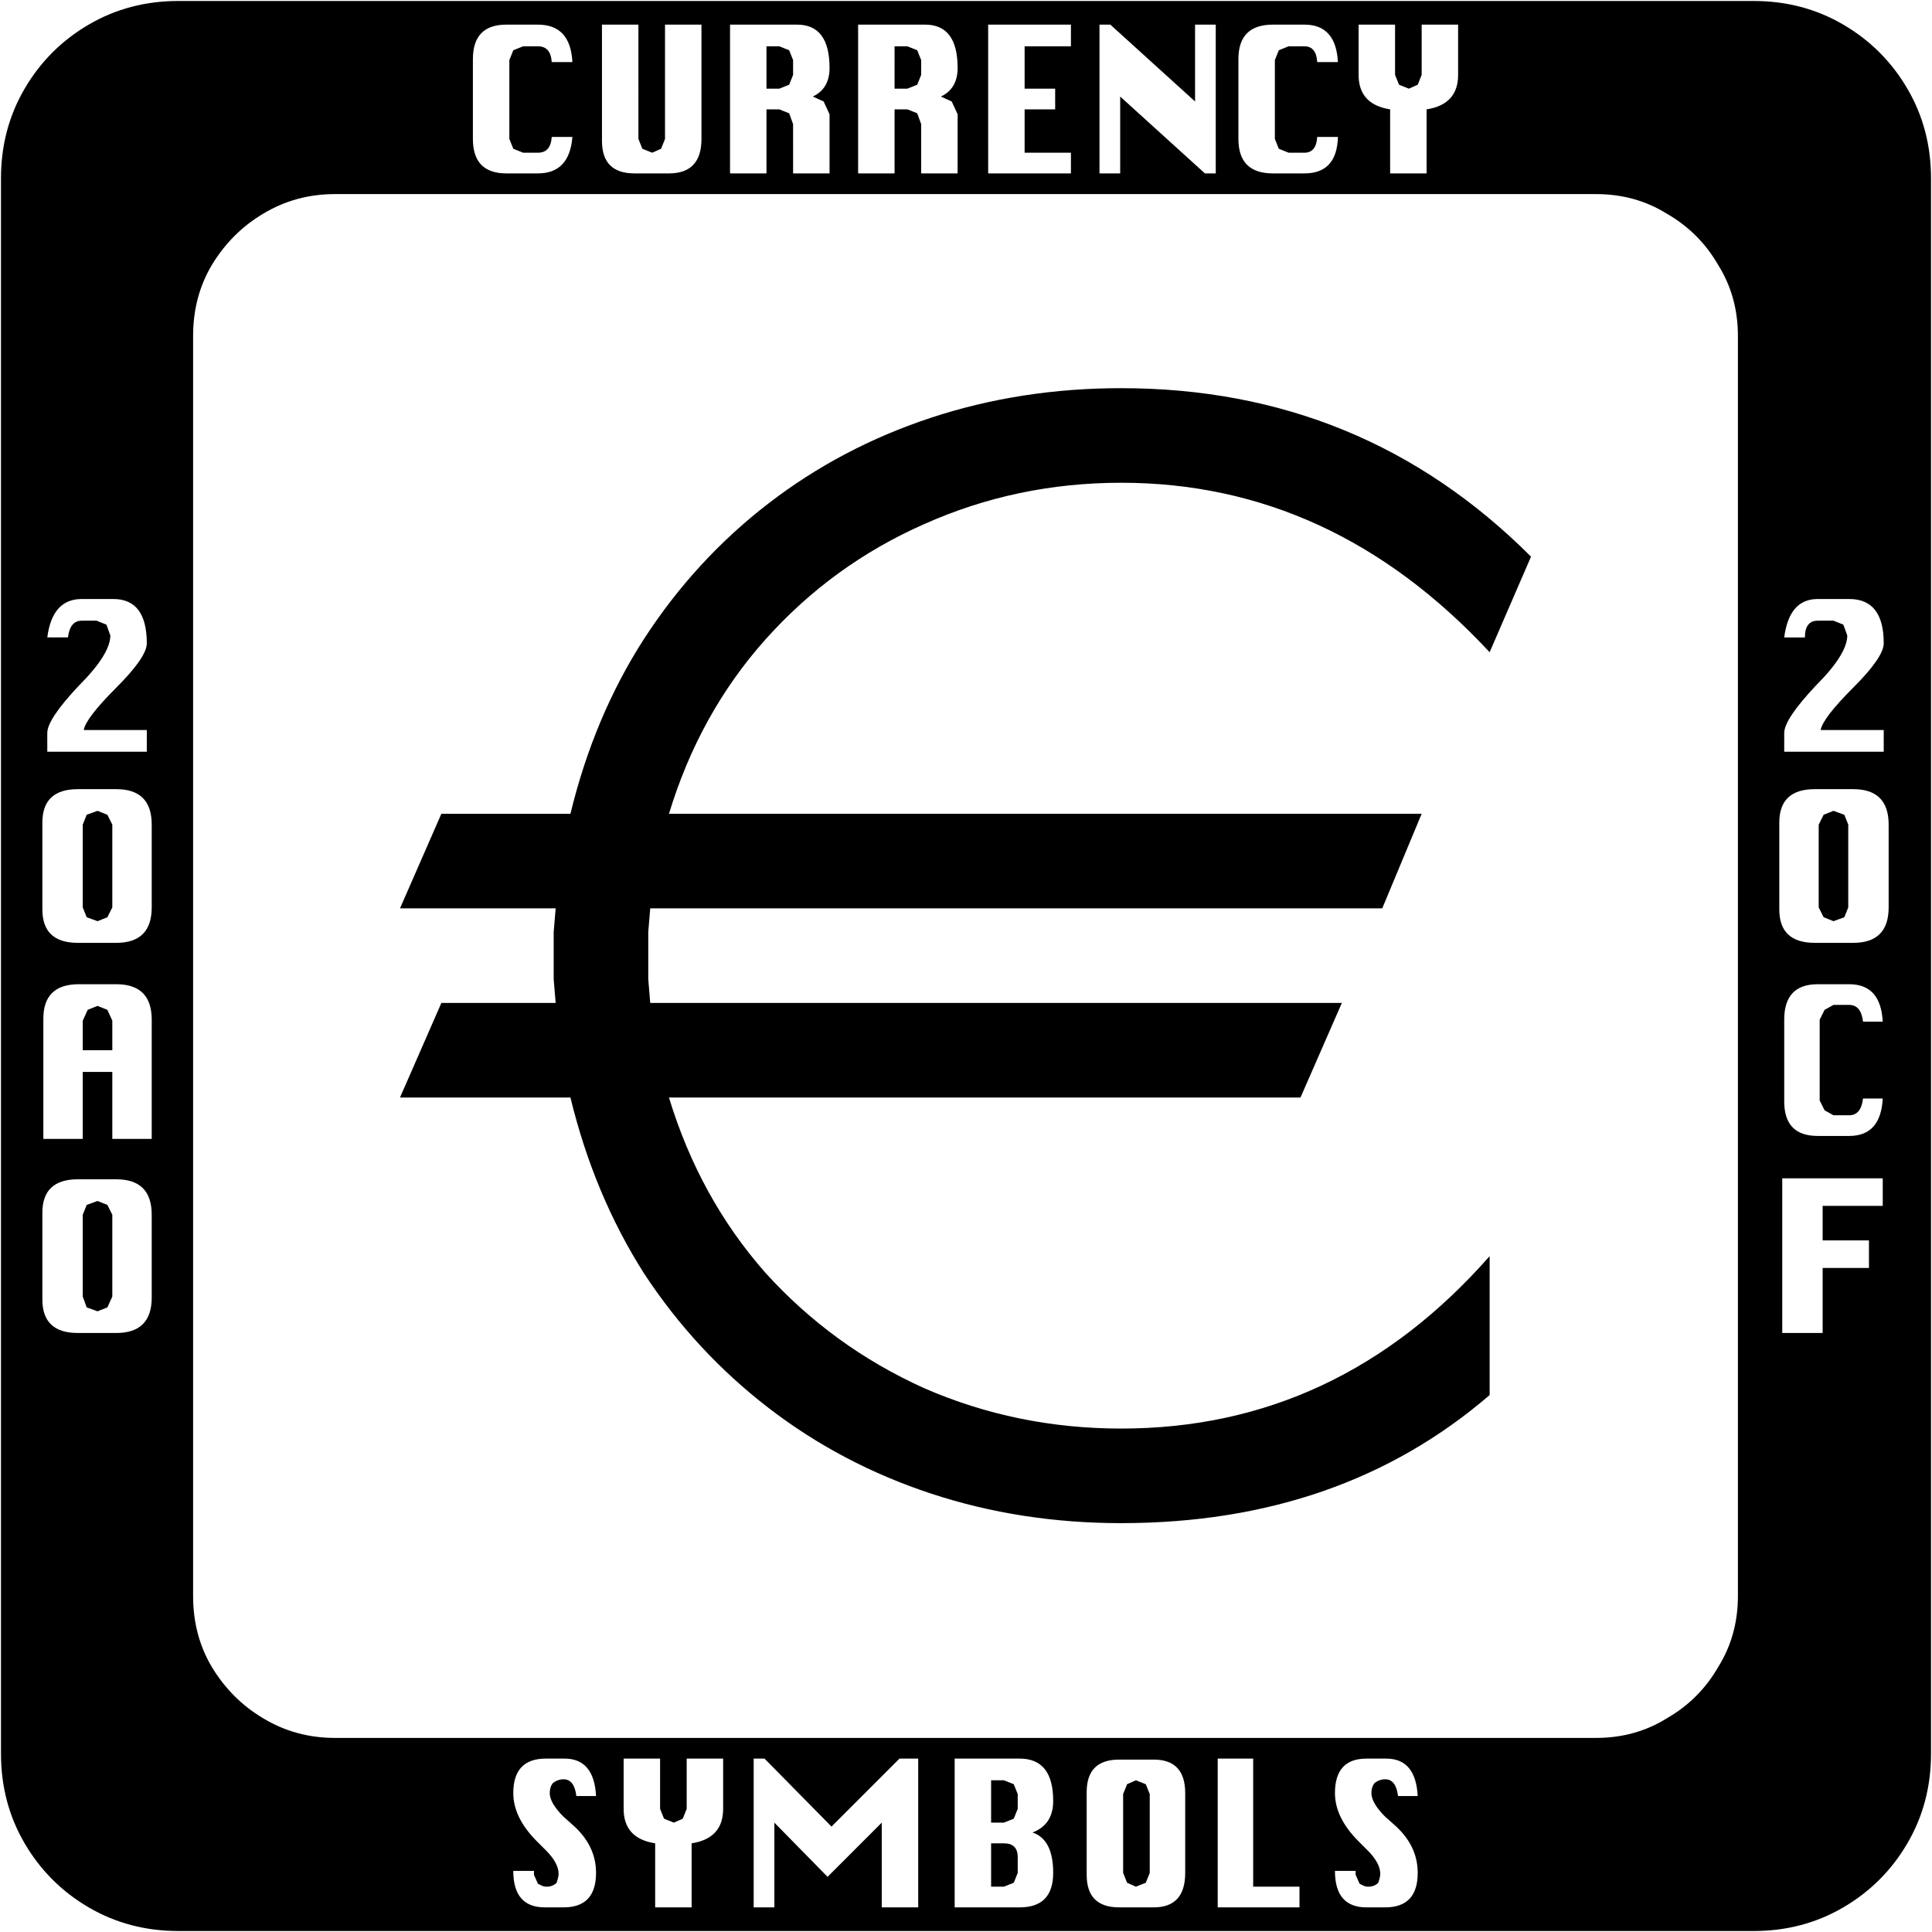 <svg xmlns="http://www.w3.org/2000/svg" viewBox="0 0 1961 1961"><path fill="#000" d="M1960 181v1599q0 50-24 91t-65 65q-41 24-91 24H181q-50 0-91-24t-65-65q-24-41-24-91V181q0-50 24-91t65-65q41-24 91-24h1599q50 0 91 24t65 65q24 41 24 91zM1480 76V25h-37v51l-4 10-9 4-10-4-4-10V25h-37v51q0 30 32 35v65h37v-65q32-5 32-35zm-122 63h-21q-1 16-13 16h-16l-10-4-4-10V61l4-10 10-4h16q12 0 13 16h21q-2-38-34-38h-32q-35 0-35 35v81q0 35 35 35h32q33 0 34-37zm-777 0h-21q-1 16-14 16h-15l-10-4-4-10V61l4-10 10-4h15q13 0 14 16h21q-2-38-35-38h-32q-34 0-34 35v81q0 35 34 35h32q32 0 35-37zm642 37h11V25h-21v78l-86-78h-11v151h21V98zm-220 0h84v-21h-47v-44h31V90h-31V47h47V25h-84zm-68 0h37v-60l-6-13-11-5q17-8 17-29 0-44-33-44h-68v151h37v-65h13l10 4 4 11zm-223-35V25h-37v116l-4 10-9 4-10-4-4-10V25h-37v118q0 33 33 33h35q33 0 33-35zm93 35h37v-60l-6-13-11-5q17-8 17-29 0-44-33-44h-68v151h37v-65h13l10 4 4 11zM935 61v15l-4 10-10 4h-13V47h13l10 4zm-130 0v15l-4 10-10 4h-13V47h13l10 4zm959 1559V341q0-40-20-72-19-33-52-52-32-20-72-20H340q-40 0-73 20-32 19-52 52-19 32-19 72v1279q0 40 19 72 20 33 52 52 33 20 73 20h1280q40 0 72-20 33-19 52-52 20-32 20-72zM1554 565l-42 97q-160-172-374-172-106 0-200 42-93 41-161 117-67 75-98 177h764l-40 96H660l-2 24v48l2 24h702l-42 96H679q31 102 98 178 68 75 161 117 94 41 200 41 220 0 374-175v141q-151 130-374 130-102 0-193-30t-165-87q-74-57-126-136-51-80-75-179H406l42-96h116l-2-24v-48l2-24H406l42-96h131q24-99 75-178 52-80 126-137t165-87q91-30 193-30 245 0 416 171zm257 198h101v-22h-64q2-12 33-43t31-45q0-45-35-45h-32q-29 0-34 39h21q0-17 13-17h16l10 4 4 11q0 19-32 51-32 34-32 48zM48 763h101v-22H85q2-12 33-43t31-45q0-45-34-45H83q-30 0-35 39h21q2-17 14-17h15l10 4 4 11q0 19-32 51-32 34-32 48zm106 158v-84q0-36-36-36H79q-36 0-36 34v88q0 34 36 34h39q36 0 36-36zm1763 0v-84q0-36-36-36h-39q-36 0-36 34v88q0 34 36 34h39q36 0 36-36zm-41-84v84l-4 10-11 4-10-4-5-10v-84l5-10 10-4 11 4zm-1762 0v84l-5 10-10 4-11-4-4-10v-84l4-10 11-4 10 4zm1797 278h-20q-2 17-14 17h-16l-9-5-5-10v-82l5-10 9-5h16q12 0 14 17h20q-2-38-34-38h-32q-34 0-34 36v83q0 35 34 35h32q32 0 34-38zm-1797 41h40v-121q0-36-36-36H80q-36 0-36 35v122h40v-68h30zm0-120v30H84v-30l5-11 10-4 10 4zm1736 188h61v-28h-102v157h41v-66h47v-28h-47zm-1696 93v-84q0-36-36-36H79q-36 0-36 34v88q0 34 36 34h39q36 0 36-36zm-40-84v83l-5 11-10 4-11-4-4-11v-83l4-10 11-4 10 4zm781 703h37v-151h-19l-69 69-68-69h-11v151h21v-86l54 55 55-55zm-161-100v-51h-37v51l-4 10-9 4-10-4-4-10v-51h-37v51q0 30 32 35v65h37v-65q32-5 32-35zm-129 65q0-28-24-49l-9-8q-14-14-14-24 0-6 3-10 5-4 11-4 11 0 13 17h20q-2-38-32-38h-19q-33 0-33 35 0 25 24 49l9 9q13 13 13 24 0 3-2 9-4 4-10 4-3 0-5-1l-4-2-4-9v-4h-21q0 37 32 37h19q33 0 33-35zm464 0q0-34-21-41 21-8 21-32 0-43-34-43h-66v151h66q34 0 34-35zm370 0q0-28-24-49l-9-8q-14-14-14-24 0-6 3-10 5-4 11-4 11 0 13 17h20q-2-38-32-38h-20q-32 0-32 35 0 25 24 49l9 9q13 13 13 24 0 3-2 9-4 4-10 4-3 0-5-1l-4-2-4-9v-4h-21q0 37 32 37h19q33 0 33-35zm-203 35h83v-21h-47v-130h-36zm-33-35v-81q0-34-32-34h-35q-33 0-33 33v84q0 33 33 33h35q32 0 32-35zm-36-80v80l-4 10-10 4-9-4-4-10v-80l4-10 9-4 10 4zm-134 0v15l-4 10-10 4h-13v-43h13l10 4zm0 64v16l-4 10-10 4h-13v-44h13q14 0 14 14z"/></svg>